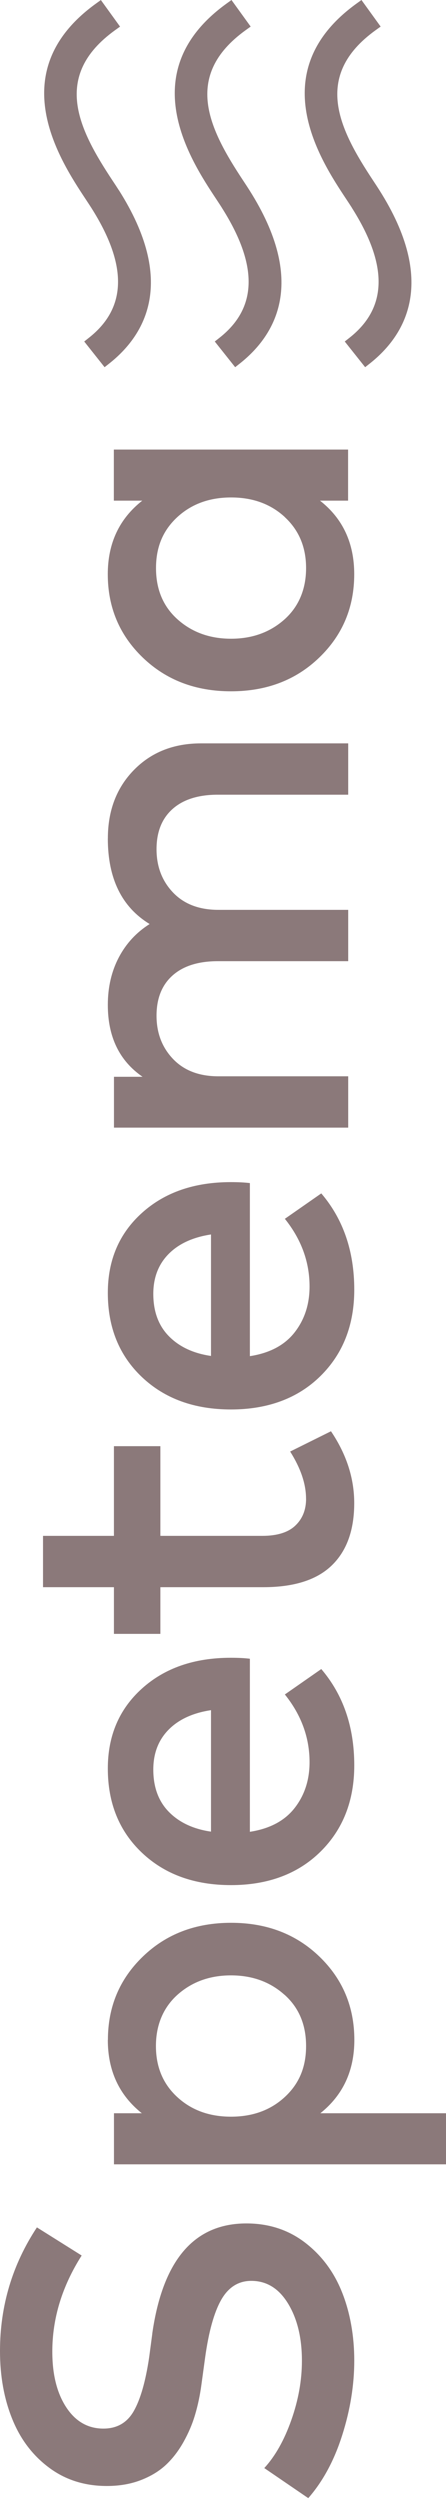 <svg width="196" height="1098" viewBox="0 0 196 1098" fill="none" xmlns="http://www.w3.org/2000/svg">
<path d="M49.42 79.246C50.441 80.779 51.382 82.205 52.204 83.509H52.23C77.629 123.563 63.975 147.005 48.054 159.621L45.96 161.276L37.012 149.991L39.16 148.283C55.783 135.129 56.101 116.461 40.114 91.256C39.398 90.14 38.59 88.916 37.715 87.585L37.711 87.579C26.442 70.536 0.655 31.537 42.169 1.574L44.33 0.013L52.76 11.688L50.533 13.288C22.589 33.45 34.666 56.933 49.42 79.246Z" fill="#8B797A"/>
<path d="M153.666 148.283C170.289 135.129 170.608 116.475 154.621 91.256L154.634 91.243C153.852 90.019 152.964 88.661 151.996 87.208C140.967 70.544 115.17 31.526 156.689 1.56L158.849 0L167.28 11.674L165.053 13.275C137.109 33.436 149.186 56.919 163.94 79.232C165.159 81.075 165.994 82.353 166.724 83.509C192.122 123.563 178.482 147.005 162.561 159.621L160.467 161.276L151.505 149.991L153.666 148.283Z" fill="#8B797A"/>
<path d="M96.545 148.283C113.182 135.129 113.487 116.475 97.5 91.256V91.243C96.744 90.032 95.856 88.714 94.915 87.275C83.846 70.53 58.063 31.513 99.568 1.56L101.729 0L110.16 11.674L107.932 13.275C79.989 33.45 92.065 56.919 106.819 79.232C108.039 81.075 108.874 82.353 109.603 83.509C135.002 123.563 121.361 147.005 105.44 159.621L103.346 161.276L94.385 149.991L96.545 148.283Z" fill="#8B797A"/>
<path d="M47.383 776.743C47.383 791.921 52.376 804.24 62.378 813.72C72.381 823.199 85.421 827.939 101.535 827.939C117.65 827.939 130.886 823.057 140.799 813.294C150.713 803.53 155.688 790.873 155.688 775.34C155.688 758.458 150.855 744.363 141.19 733.038L125.183 744.204C132.414 753.221 136.038 763.145 136.038 773.938C136.038 781.749 133.853 788.459 129.482 794.069C125.112 799.678 118.556 803.175 109.815 804.524L109.815 728.511C107.523 728.227 104.733 728.085 101.429 728.085C85.386 728.085 72.363 732.594 62.378 741.612C52.376 750.63 47.383 762.328 47.383 776.707V776.743ZM92.723 804.453C84.924 803.317 78.741 800.406 74.193 795.755C69.645 791.104 67.371 784.909 67.371 777.187C67.371 770.104 69.591 764.281 74.033 759.736C78.475 755.192 84.711 752.316 92.723 751.091V804.436V804.453ZM47.383 895.929C47.383 909.456 52.358 920.195 62.325 928.131H50.084V950.569H196V928.131H140.782C150.731 920.178 155.723 909.456 155.723 895.929C155.723 881.408 150.607 869.194 140.355 859.307C130.104 849.437 117.188 844.484 101.571 844.484C85.954 844.484 73.02 849.419 62.787 859.307C52.535 869.177 47.419 881.39 47.419 895.929H47.383ZM125.005 876.064C131.348 881.727 134.51 889.236 134.51 898.609C134.51 907.982 131.401 915.225 125.165 920.994C118.929 926.764 111.058 929.639 101.518 929.639C91.977 929.639 84.107 926.764 77.871 920.994C71.635 915.243 68.525 907.769 68.525 898.609C68.525 889.449 71.706 881.727 78.03 876.064C84.373 870.419 92.19 867.579 101.5 867.579C110.81 867.579 118.645 870.402 124.97 876.064H125.005ZM66.926 1024.97L65.541 1035.39C63.959 1045.99 61.703 1053.83 58.772 1058.96C55.84 1064.07 51.398 1066.63 45.447 1066.63C38.642 1066.63 33.206 1063.51 29.119 1057.29C25.033 1051.06 22.99 1042.91 22.99 1032.81C22.99 1018.22 27.289 1004.14 35.888 990.617L16.221 978.262C5.401 994.647 0 1012.77 0 1032.58C0 1043.61 1.794 1053.57 5.383 1062.42C8.954 1071.3 14.355 1078.42 21.551 1083.78C28.746 1089.16 37.221 1091.84 46.957 1091.84C52.393 1091.84 57.333 1091 61.739 1089.32C66.145 1087.63 69.84 1085.41 72.807 1082.66C75.774 1079.91 78.368 1076.55 80.589 1072.61C82.81 1068.67 84.533 1064.64 85.741 1060.52C86.967 1056.41 87.891 1052 88.53 1047.26L90.129 1035.56C91.711 1024.11 94.074 1015.61 97.218 1010.07C100.381 1004.53 104.787 1001.75 110.437 1001.75C117.17 1001.75 122.553 1005.08 126.604 1011.74C130.655 1018.4 132.68 1026.78 132.68 1036.86C132.68 1045.45 131.117 1054.13 128.008 1062.94C124.898 1071.74 120.937 1078.76 116.14 1083.97L135.47 1097.18C141.919 1089.81 146.893 1080.58 150.411 1069.47C153.929 1058.38 155.688 1047.46 155.688 1036.74C155.688 1026.01 153.893 1015.7 150.305 1006.74C146.733 997.753 141.279 990.475 133.977 984.883C126.657 979.309 118.112 976.522 108.287 976.522C85.297 976.522 71.51 992.659 66.909 1024.93L66.926 1024.97ZM47.383 368.255C47.383 385.864 53.513 398.38 65.754 405.835C59.944 409.492 55.431 414.374 52.216 420.481C49 426.605 47.383 433.564 47.383 441.357C47.383 455.399 52.464 465.908 62.645 472.92H50.084V495.251H153.023V472.707H95.975C87.518 472.707 80.873 470.168 76.041 465.091C71.208 460.014 68.792 453.677 68.792 446.097C68.792 438.516 71.137 432.623 75.827 428.433C80.518 424.244 87.162 422.149 95.761 422.149H153.023V399.604H95.975C87.518 399.604 80.873 397.066 76.041 391.989C71.208 386.912 68.792 380.574 68.792 372.977C68.792 365.379 71.137 359.503 75.827 355.314C80.518 351.124 87.162 349.029 95.761 349.029H153.023V326.485H88.335C76.289 326.485 66.464 330.39 58.843 338.183C51.221 345.976 47.401 356.006 47.401 368.237L47.383 368.255ZM50.066 219.885H62.52C52.411 227.837 47.365 238.595 47.365 252.193C47.365 266.714 52.482 278.927 62.733 288.797C72.985 298.667 85.901 303.62 101.518 303.62C117.134 303.62 130.068 298.685 140.302 288.797C150.553 278.927 155.67 266.714 155.67 252.193C155.67 238.524 150.66 227.749 140.622 219.885H152.97V197.446H50.03L50.03 219.885H50.066ZM125.165 227.127C131.401 232.897 134.51 240.353 134.51 249.512C134.51 258.672 131.348 266.395 125.005 272.057C118.662 277.702 110.845 280.525 101.535 280.525C92.226 280.525 84.391 277.702 78.066 272.057C71.723 266.395 68.561 258.885 68.561 249.512C68.561 240.139 71.688 232.897 77.906 227.127C84.142 221.376 92.013 218.482 101.553 218.482C111.094 218.482 118.964 221.358 125.2 227.127H125.165ZM47.383 567.839C47.383 583.017 52.376 595.336 62.378 604.816C72.381 614.295 85.421 619.035 101.535 619.035C117.65 619.035 130.886 614.153 140.799 604.39C150.713 594.626 155.688 581.969 155.688 566.436C155.688 549.554 150.855 535.459 141.19 524.134L125.183 535.3C132.414 544.318 136.038 554.241 136.038 565.034C136.038 572.845 133.853 579.555 129.482 585.165C125.112 590.774 118.556 594.271 109.815 595.62V519.607C107.523 519.323 104.733 519.181 101.429 519.181C85.386 519.181 72.363 523.69 62.378 532.708C52.376 541.726 47.383 553.424 47.383 567.803V567.839ZM92.723 595.532C84.924 594.396 78.741 591.484 74.193 586.833C69.645 582.182 67.371 575.987 67.371 568.265C67.371 561.182 69.591 555.359 74.033 550.815C78.475 546.27 84.711 543.394 92.723 542.17V595.514V595.532ZM134.51 658.231C134.51 663.095 132.947 667.036 129.784 670.036C126.64 673.036 121.789 674.545 115.287 674.545H70.48V635.154H50.066L50.066 674.545H18.904L18.904 697.09H50.066L50.066 717.594H70.48V697.09H115.713C129.18 697.09 139.2 693.913 145.792 687.54C152.383 681.167 155.67 672.042 155.67 660.166C155.67 649.213 152.259 638.704 145.454 628.603L127.51 637.515C132.165 644.882 134.492 651.787 134.492 658.231H134.51Z" fill="#8B797A"/>
</svg>
